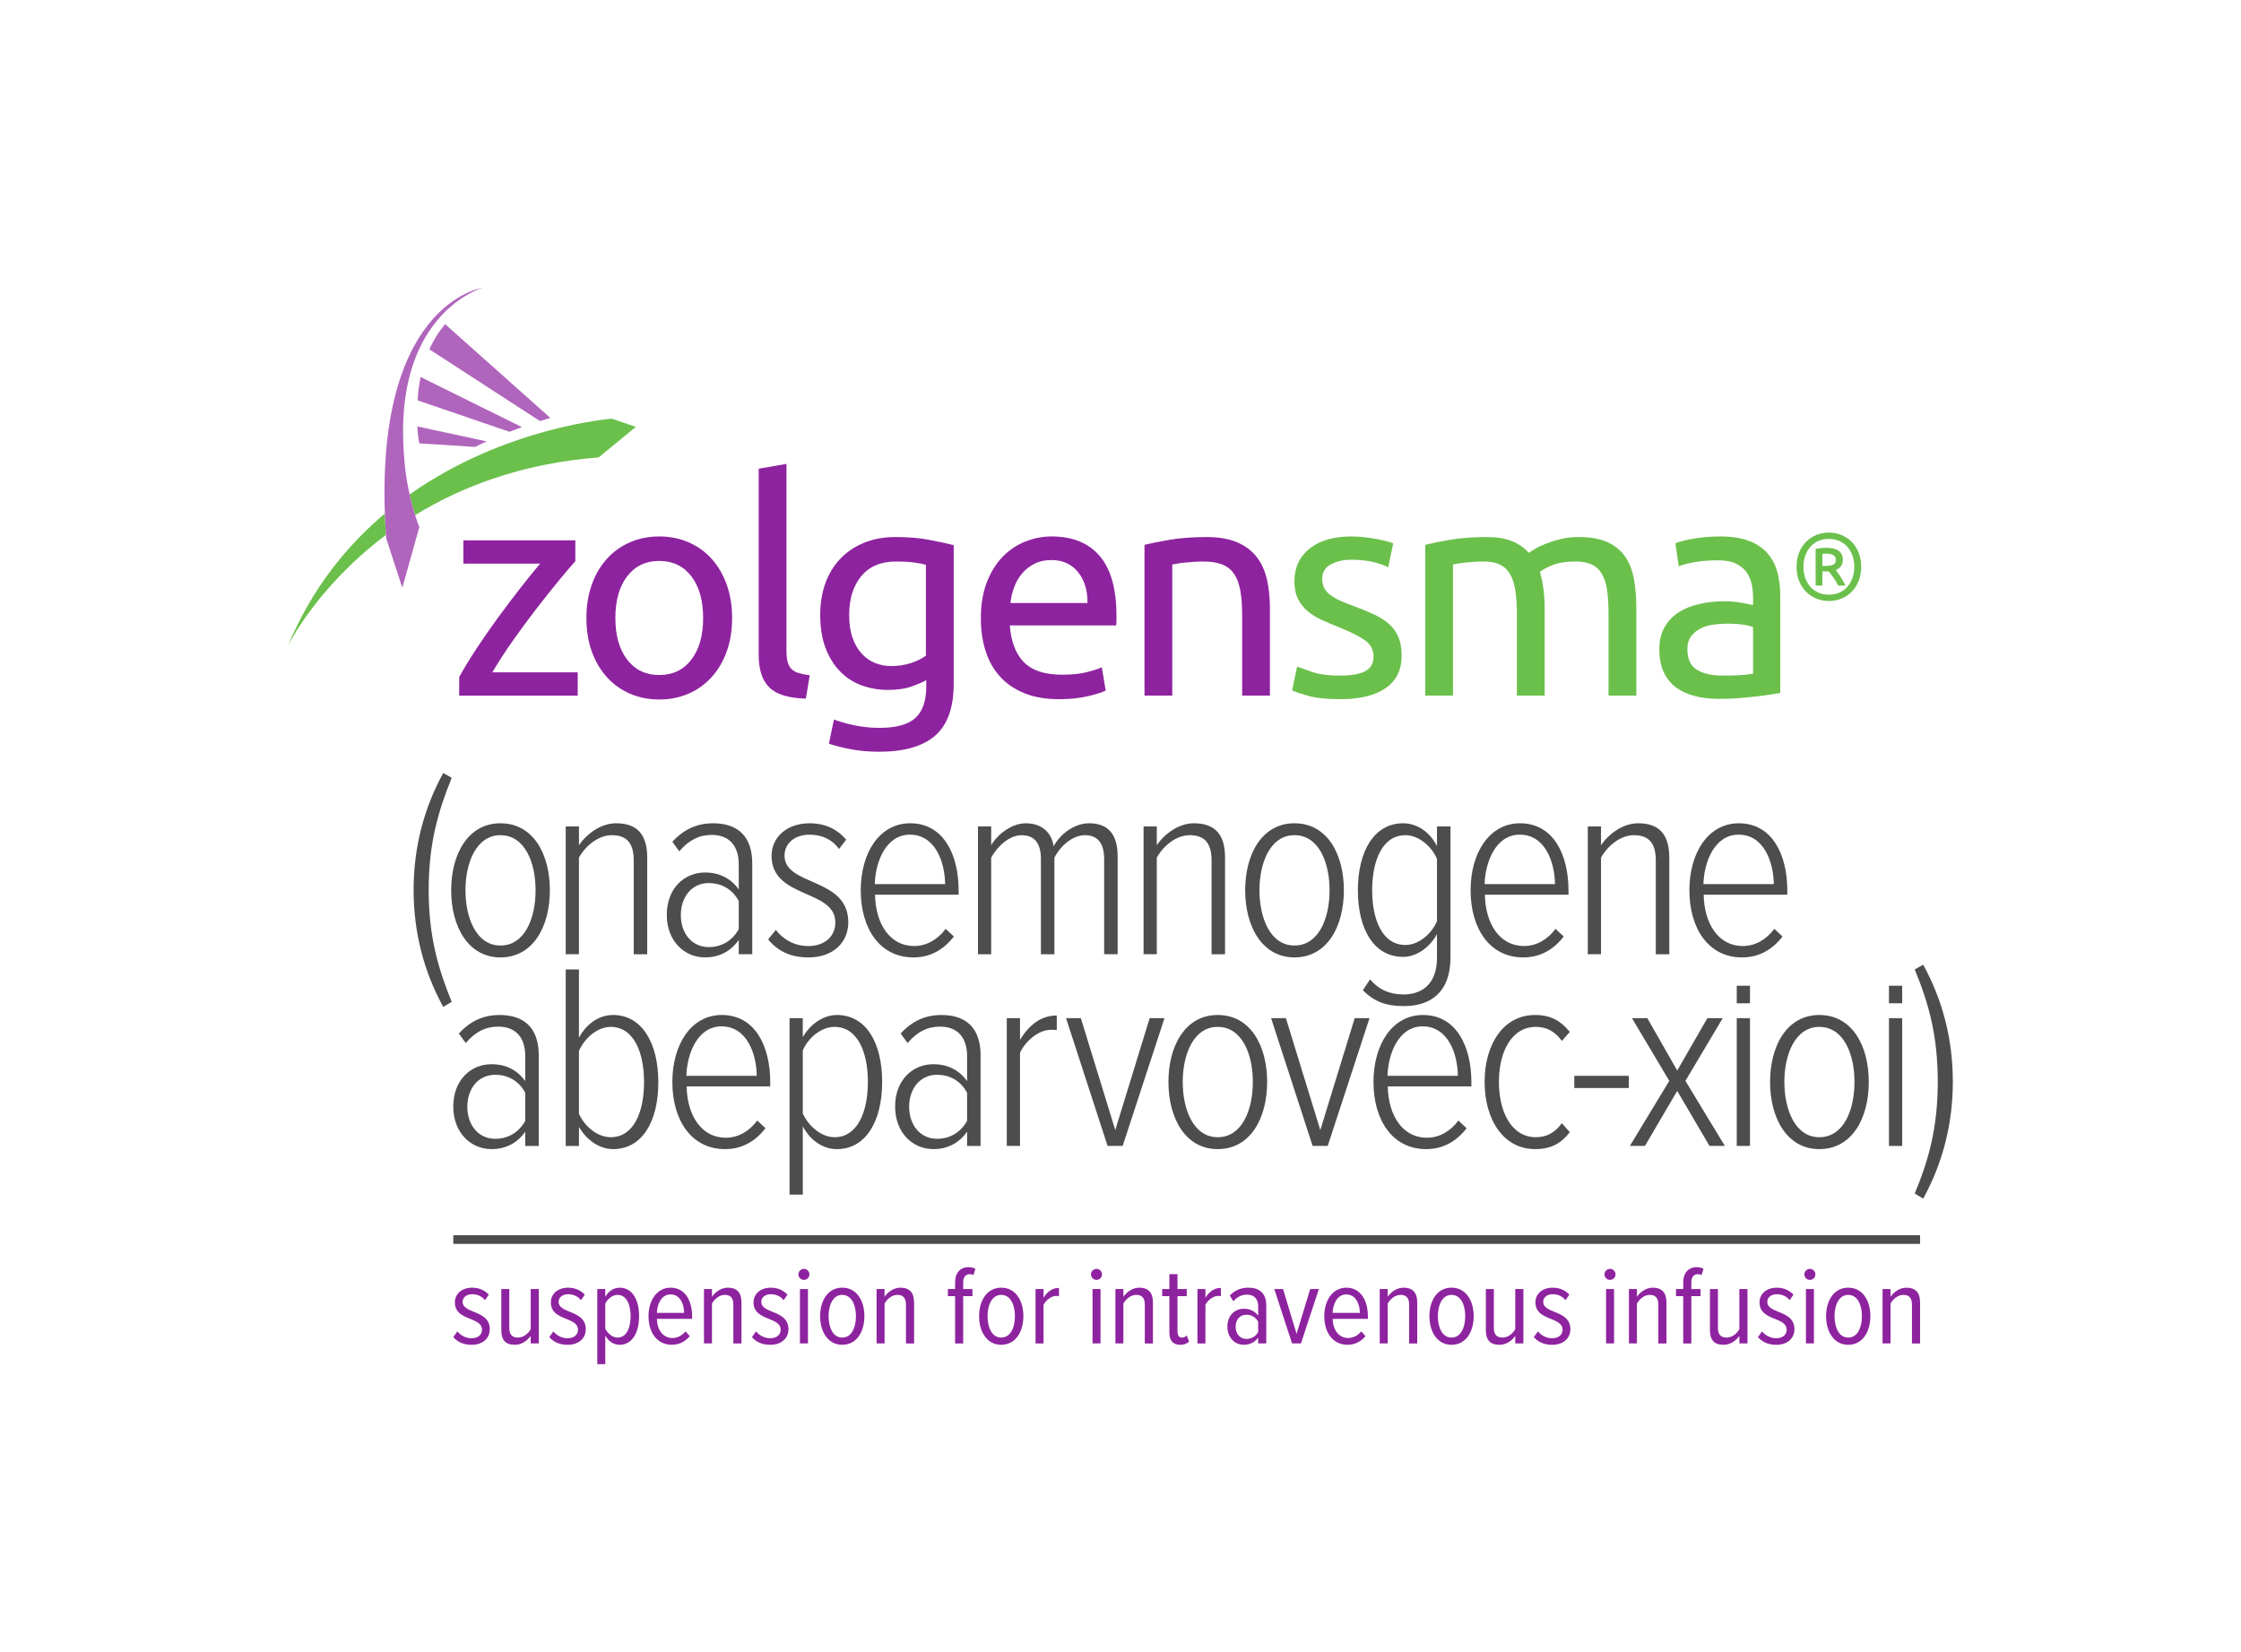 <?xml version="1.0" encoding="utf-8"?>
<!-- Generator: Adobe Illustrator 25.4.1, SVG Export Plug-In . SVG Version: 6.00 Build 0)  -->
<svg version="1.1" id="Outline" xmlns="http://www.w3.org/2000/svg" xmlns:xlink="http://www.w3.org/1999/xlink" x="0px" y="0px"
	 viewBox="0 0 2073.6 1528.56" style="enable-background:new 0 0 2073.6 1528.56;" xml:space="preserve">
<style type="text/css">
	.st0{fill:#4D4D4D;}
	.st1{fill:#8E239F;}
	.st2{fill:#6BC04B;}
	.st3{fill:#B065BC;}
</style>
<g>
	<path class="st0" d="M410.13,931.71c-17.87-32.56-27.42-68.79-27.42-108.21c0-39.42,9.55-75.65,27.42-108.21l7.83,4.41
		c-12.73,31.58-21.3,61.2-21.3,103.8s8.57,72.22,21.3,103.56L410.13,931.71z"/>
	<path class="st0" d="M417.47,823.75c0-33.54,15.67-61.94,45.54-61.94c30.36,0,45.78,28.4,45.78,61.94
		c0,33.54-15.42,62.18-45.78,62.18C433.14,885.93,417.47,857.29,417.47,823.75z M495.57,823.75c0-25.46-9.79-50.92-32.56-50.92
		c-22.28,0-32.32,25.46-32.32,50.92c0,25.71,10.04,51.17,32.32,51.17C485.77,874.92,495.57,849.46,495.57,823.75z"/>
	<path class="st0" d="M586.39,882.99v-86.91c0-17.14-7.59-23.26-20.32-23.26c-12.49,0-24.48,10.04-30.36,20.81v89.36h-12.24V764.75
		h12.24v17.38c7.1-10.53,20.32-20.32,34.27-20.32c19.34,0,28.89,10.04,28.89,31.83v89.36H586.39z"/>
	<path class="st0" d="M683.58,882.99v-13.22c-7.83,11.26-19.1,16.16-31.09,16.16c-19.34,0-35.5-15.18-35.5-39.41
		c0-24.48,16.16-39.17,35.5-39.17c12,0,23.26,4.65,31.09,15.67V800c0-17.63-9.06-27.42-24.97-27.42c-11.51,0-20.81,4.41-30.11,15.18
		l-6.37-8.81c10.77-11.75,23.01-17.14,37.7-17.14c22.52,0,36.23,11.75,36.23,37.21v83.97H683.58z M683.58,859.74v-25.95
		c-6.12-11.51-16.65-16.65-27.66-16.65c-16.4,0-25.95,13.46-25.95,29.62c0,16.16,9.55,29.62,25.95,29.62
		C666.94,876.39,677.46,871,683.58,859.74z"/>
	<path class="st0" d="M710.76,869.29l7.1-8.81c6.61,8.57,16.89,14.93,30.11,14.93c14.93,0,24.97-8.81,24.97-21.79
		c0-31.09-59-21.79-59-61.69c0-16.89,13.71-30.11,35.25-30.11c15.18,0,26.19,6.12,33.78,15.18l-6.61,8.57
		c-6.12-8.57-15.67-13.22-27.17-13.22c-14.44,0-23.26,8.57-23.26,19.34c0,28.64,59,19.83,59,61.69c0,18.85-14.2,32.56-36.72,32.56
		C732.3,885.93,720.3,880.79,710.76,869.29z"/>
	<path class="st0" d="M796.44,823.75c0-34.27,17.14-61.94,45.78-61.94c30.6,0,44.8,28.64,44.8,62.18v3.92h-77.36
		c0.49,26.93,13.71,47.49,36.23,47.49c11.02,0,21.54-5.63,29.13-15.91l7.59,7.1c-9.3,12-21.54,19.34-37.46,19.34
		C814.31,885.93,796.44,859.49,796.44,823.75z M841.98,772.34c-22.77,0-32.07,26.2-32.56,45.78h65.12
		C874.29,797.8,865.48,772.34,841.98,772.34z"/>
	<path class="st0" d="M1021.67,882.99v-88.13c0-14.2-5.63-22.03-17.87-22.03c-11.26,0-22.77,10.04-28.15,20.81v89.36h-12.49v-88.13
		c0-14.2-5.63-22.03-17.87-22.03c-11.26,0-22.52,10.28-28.15,20.81v89.36h-12.24V764.75h12.24v17.38
		c5.14-9.06,18.12-20.32,32.07-20.32c15.18,0,23.99,9.06,25.71,21.3c5.88-11.02,18.85-21.3,32.8-21.3c17.14,0,26.44,9.55,26.44,30.6
		v90.58H1021.67z"/>
	<path class="st0" d="M1121.06,882.99v-86.91c0-17.14-7.59-23.26-20.32-23.26c-12.49,0-24.48,10.04-30.36,20.81v89.36h-12.24V764.75
		h12.24v17.38c7.1-10.53,20.32-20.32,34.27-20.32c19.34,0,28.89,10.04,28.89,31.83v89.36H1121.06z"/>
	<path class="st0" d="M1152.16,823.75c0-33.54,15.67-61.94,45.54-61.94c30.36,0,45.78,28.4,45.78,61.94
		c0,33.54-15.42,62.18-45.78,62.18C1167.82,885.93,1152.16,857.29,1152.16,823.75z M1230.25,823.75c0-25.46-9.79-50.92-32.56-50.92
		c-22.28,0-32.32,25.46-32.32,50.92c0,25.71,10.04,51.17,32.32,51.17C1220.46,874.92,1230.25,849.46,1230.25,823.75z"/>
	<path class="st0" d="M1261.1,916.29l6.61-10.04c7.83,9.3,17.87,13.95,30.85,13.95c17.63,0,31.09-10.04,31.09-34.03v-21.79
		c-6.61,12-18.61,21.05-31.34,21.05c-26.68,0-41.86-24.97-41.86-61.69c0-36.23,15.18-61.94,41.86-61.94
		c12.24,0,24.24,7.34,31.34,21.05v-18.12h12.49v120.94c0,33.29-19.1,45.29-43.09,45.29C1283.62,930.98,1272.12,927.55,1261.1,916.29
		z M1329.65,852.39v-57.53c-4.65-11.26-16.65-22.03-29.13-22.03c-21.3,0-30.85,23.26-30.85,50.92c0,27.66,9.55,50.68,30.85,50.68
		C1313,874.43,1325,863.65,1329.65,852.39z"/>
	<path class="st0" d="M1360.74,823.75c0-34.27,17.14-61.94,45.78-61.94c30.6,0,44.8,28.64,44.8,62.18v3.92h-77.36
		c0.49,26.93,13.71,47.49,36.23,47.49c11.02,0,21.54-5.63,29.13-15.91l7.59,7.1c-9.3,12-21.54,19.34-37.46,19.34
		C1378.61,885.93,1360.74,859.49,1360.74,823.75z M1406.28,772.34c-22.77,0-32.07,26.2-32.56,45.78h65.12
		C1438.59,797.8,1429.78,772.34,1406.28,772.34z"/>
	<path class="st0" d="M1532.11,882.99v-86.91c0-17.14-7.59-23.26-20.32-23.26c-12.49,0-24.48,10.04-30.36,20.81v89.36h-12.24V764.75
		h12.24v17.38c7.1-10.53,20.32-20.32,34.27-20.32c19.34,0,28.89,10.04,28.89,31.83v89.36H1532.11z"/>
	<path class="st0" d="M1563.2,823.75c0-34.27,17.14-61.94,45.78-61.94c30.6,0,44.8,28.64,44.8,62.18v3.92h-77.36
		c0.49,26.93,13.71,47.49,36.23,47.49c11.02,0,21.54-5.63,29.13-15.91l7.59,7.1c-9.3,12-21.54,19.34-37.46,19.34
		C1581.07,885.93,1563.2,859.49,1563.2,823.75z M1608.74,772.34c-22.77,0-32.07,26.2-32.56,45.78h65.12
		C1641.05,797.8,1632.24,772.34,1608.74,772.34z"/>
	<path class="st0" d="M486.02,1060.38v-13.22c-7.83,11.26-19.1,16.16-31.09,16.16c-19.34,0-35.5-15.18-35.5-39.41
		c0-24.48,16.16-39.17,35.5-39.17c12,0,23.26,4.65,31.09,15.67v-23.01c0-17.63-9.06-27.42-24.97-27.42
		c-11.51,0-20.81,4.41-30.11,15.18l-6.37-8.81c10.77-11.75,23.01-17.14,37.7-17.14c22.52,0,36.23,11.75,36.23,37.21v83.97H486.02z
		 M486.02,1037.13v-25.95c-6.12-11.51-16.65-16.65-27.66-16.65c-16.4,0-25.95,13.46-25.95,29.62c0,16.16,9.55,29.62,25.95,29.62
		C469.37,1053.77,479.9,1048.39,486.02,1037.13z"/>
	<path class="st0" d="M523.47,1060.38V897.09h12.24v63.16c7.34-13.71,19.34-21.05,31.58-21.05c26.68,0,41.86,25.95,41.86,62.18
		c0,36.72-15.18,61.94-41.86,61.94c-12.73,0-24.73-8.57-31.58-20.56v17.63H523.47z M565.09,1052.3c21.3,0,30.85-23.26,30.85-50.92
		c0-27.66-9.55-51.17-30.85-51.17c-12.49,0-24.48,10.77-29.38,22.28v58.02C540.61,1042.02,552.6,1052.3,565.09,1052.3z"/>
	<path class="st0" d="M622.13,1001.14c0-34.27,17.14-61.94,45.78-61.94c30.6,0,44.8,28.64,44.8,62.18v3.92h-77.36
		c0.49,26.93,13.71,47.49,36.23,47.49c11.02,0,21.54-5.63,29.13-15.91l7.59,7.1c-9.3,12-21.54,19.34-37.46,19.34
		C640,1063.32,622.13,1036.88,622.13,1001.14z M667.67,949.73c-22.77,0-32.07,26.2-32.56,45.78h65.12
		C699.98,975.19,691.17,949.73,667.67,949.73z"/>
	<path class="st0" d="M742.82,1042.27v63.16h-12.24V942.14h12.24v17.63c6.85-12,18.85-20.56,31.58-20.56
		c26.68,0,41.86,25.22,41.86,61.94c0,36.48-15.18,62.18-41.86,62.18C762.16,1063.32,750.17,1055.98,742.82,1042.27z M803.05,1001.14
		c0-27.66-9.55-50.92-30.85-50.92c-12.49,0-24.48,10.28-29.38,21.79v58.27c4.9,11.26,16.89,22.03,29.38,22.03
		C793.5,1052.3,803.05,1028.8,803.05,1001.14z"/>
	<path class="st0" d="M894.85,1060.38v-13.22c-7.83,11.26-19.09,16.16-31.09,16.16c-19.34,0-35.5-15.18-35.5-39.41
		c0-24.48,16.16-39.17,35.5-39.17c12,0,23.26,4.65,31.09,15.67v-23.01c0-17.63-9.06-27.42-24.97-27.42
		c-11.51,0-20.81,4.41-30.11,15.18l-6.37-8.81c10.77-11.75,23.01-17.14,37.7-17.14c22.52,0,36.23,11.75,36.23,37.21v83.97H894.85z
		 M894.85,1037.13v-25.95c-6.12-11.51-16.65-16.65-27.66-16.65c-16.4,0-25.95,13.46-25.95,29.62c0,16.16,9.55,29.62,25.95,29.62
		C878.21,1053.77,888.73,1048.39,894.85,1037.13z"/>
	<path class="st0" d="M931.58,1060.38V942.14h12.24v20.07c8.08-13.22,18.85-22.52,34.03-22.52v13.46c-1.71-0.25-3.43-0.25-5.39-0.25
		c-11.51,0-23.75,10.53-28.64,21.3v86.17H931.58z"/>
	<path class="st0" d="M1024.85,1060.38l-38.44-118.24h13.71l31.83,103.56l31.83-103.56h13.71l-38.68,118.24H1024.85z"/>
	<path class="st0" d="M1081.16,1001.14c0-33.54,15.67-61.94,45.54-61.94c30.36,0,45.78,28.4,45.78,61.94
		c0,33.54-15.42,62.18-45.78,62.18C1096.83,1063.32,1081.16,1034.68,1081.16,1001.14z M1159.25,1001.14
		c0-25.46-9.79-50.92-32.56-50.92c-22.28,0-32.32,25.46-32.32,50.92c0,25.71,10.04,51.17,32.32,51.17
		C1149.46,1052.3,1159.25,1026.84,1159.25,1001.14z"/>
	<path class="st0" d="M1214.58,1060.38l-38.44-118.24h13.71l31.83,103.56l31.83-103.56h13.71l-38.68,118.24H1214.58z"/>
	<path class="st0" d="M1270.89,1001.14c0-34.27,17.14-61.94,45.78-61.94c30.6,0,44.8,28.64,44.8,62.18v3.92h-77.36
		c0.49,26.93,13.71,47.49,36.23,47.49c11.02,0,21.54-5.63,29.13-15.91l7.59,7.1c-9.3,12-21.54,19.34-37.46,19.34
		C1288.76,1063.32,1270.89,1036.88,1270.89,1001.14z M1316.42,949.73c-22.77,0-32.07,26.2-32.56,45.78h65.12
		C1348.74,975.19,1339.93,949.73,1316.42,949.73z"/>
	<path class="st0" d="M1373.71,1001.14c0-34.52,17.14-61.94,46.76-61.94c15.42,0,24.48,6.37,32.07,15.67l-7.34,8.32
		c-6.85-9.3-14.69-12.98-23.99-12.98c-23.01,0-34.27,23.75-34.27,50.92c0,27.17,11.26,51.17,34.27,51.17
		c9.3,0,17.14-3.67,23.99-12.98l7.34,8.32c-7.59,9.79-16.65,15.67-32.07,15.67C1390.85,1063.32,1373.71,1035.66,1373.71,1001.14z"/>
	<path class="st0" d="M1456.7,1006.77v-11.26h50.43v11.26H1456.7z"/>
	<path class="st0" d="M1771.71,1104.45c12.97-31.34,21.3-60.96,21.3-103.56s-8.32-72.22-21.3-103.8l7.83-4.41
		c17.87,32.56,27.42,68.79,27.42,108.21c0,39.41-9.55,75.65-27.42,108.21L1771.71,1104.45z"/>
</g>
<g>
	<path class="st1" d="M532.36,519.34c-3.87,4.24-8.98,10.22-15.34,17.96c-6.36,7.74-13.17,16.3-20.45,25.7
		c-7.28,9.4-14.55,19.25-21.83,29.57c-7.28,10.32-13.68,20.17-19.2,29.57h79.03v21.55h-109.7v-17.13c4.42-8.1,9.85-17.04,16.3-26.8
		c6.45-9.76,13.22-19.48,20.31-29.15c7.09-9.67,14-18.79,20.72-27.35c6.72-8.57,12.57-15.79,17.55-21.69h-71.01V500h103.62V519.34z"
		/>
	<path class="st1" d="M677.42,571.84c0,11.42-1.66,21.74-4.97,30.95c-3.32,9.21-7.97,17.13-13.95,23.76
		c-5.99,6.63-13.12,11.74-21.41,15.34s-17.32,5.39-27.08,5.39c-9.77,0-18.79-1.8-27.08-5.39s-15.43-8.7-21.41-15.34
		c-5.99-6.63-10.64-14.55-13.95-23.76c-3.32-9.21-4.97-19.52-4.97-30.95c0-11.23,1.66-21.51,4.97-30.81
		c3.32-9.3,7.97-17.27,13.95-23.9c5.98-6.63,13.12-11.74,21.41-15.34s17.31-5.39,27.08-5.39c9.76,0,18.79,1.8,27.08,5.39
		s15.43,8.7,21.41,15.34c5.98,6.63,10.64,14.6,13.95,23.9C675.77,550.33,677.42,560.6,677.42,571.84z M650.62,571.84
		c0-16.21-3.64-29.06-10.91-38.55c-7.28-9.49-17.18-14.23-29.7-14.23c-12.53,0-22.43,4.75-29.7,14.23
		c-7.28,9.49-10.91,22.34-10.91,38.55c0,16.21,3.64,29.06,10.91,38.55c7.27,9.49,17.17,14.23,29.7,14.23
		c12.52,0,22.42-4.74,29.7-14.23C646.98,600.9,650.62,588.05,650.62,571.84z"/>
	<path class="st1" d="M745.67,646.44c-15.85-0.37-27.08-3.77-33.71-10.22c-6.63-6.45-9.95-16.48-9.95-30.12V433.68l25.7-4.42v172.7
		c0,4.24,0.37,7.74,1.1,10.5c0.73,2.76,1.93,4.97,3.59,6.63c1.66,1.66,3.87,2.9,6.63,3.73c2.76,0.83,6.17,1.52,10.22,2.07
		L745.67,646.44z"/>
	<path class="st1" d="M857.03,629.31c-2.21,1.48-6.49,3.36-12.85,5.66c-6.35,2.31-13.77,3.45-22.24,3.45
		c-8.66,0-16.81-1.38-24.45-4.14c-7.65-2.76-14.33-7.05-20.03-12.85c-5.71-5.8-10.22-13.03-13.54-21.69
		c-3.32-8.66-4.97-18.97-4.97-30.95c0-10.5,1.56-20.12,4.7-28.88c3.13-8.75,7.69-16.3,13.68-22.66
		c5.98-6.36,13.31-11.33,21.97-14.92c8.66-3.59,18.42-5.39,29.29-5.39c11.97,0,22.42,0.88,31.36,2.62
		c8.93,1.75,16.44,3.36,22.52,4.84v128.21c0,22.11-5.71,38.13-17.13,48.08c-11.42,9.95-28.74,14.92-51.95,14.92
		c-9.03,0-17.55-0.74-25.56-2.21c-8.01-1.48-14.97-3.22-20.86-5.25l4.7-22.38c5.15,2.02,11.47,3.82,18.93,5.39
		c7.46,1.56,15.24,2.35,23.35,2.35c15.29,0,26.29-3.04,33.02-9.12c6.72-6.08,10.08-15.75,10.08-29.01V629.31z M856.75,522.65
		c-2.58-0.73-6.04-1.42-10.36-2.07c-4.33-0.64-10.18-0.97-17.55-0.97c-13.82,0-24.45,4.52-31.91,13.54
		c-7.46,9.03-11.19,21-11.19,35.92c0,8.29,1.06,15.38,3.18,21.28c2.12,5.9,4.97,10.78,8.57,14.65c3.59,3.87,7.74,6.73,12.43,8.57
		c4.7,1.84,9.53,2.76,14.51,2.76c6.81,0,13.08-0.97,18.79-2.9c5.71-1.93,10.22-4.19,13.54-6.77V522.65z"/>
	<path class="st1" d="M907.59,572.11c0-12.71,1.84-23.81,5.53-33.3c3.68-9.49,8.57-17.36,14.65-23.62
		c6.08-6.26,13.08-10.96,21-14.09c7.92-3.13,16.03-4.7,24.32-4.7c19.34,0,34.17,6.04,44.49,18.1
		c10.31,12.07,15.47,30.44,15.47,55.12c0,1.1,0,2.53,0,4.28c0,1.75-0.09,3.36-0.28,4.84h-98.37c1.11,14.92,5.43,26.25,12.99,33.99
		c7.55,7.74,19.34,11.61,35.37,11.61c9.02,0,16.62-0.78,22.8-2.35c6.17-1.56,10.82-3.08,13.95-4.56l3.59,21.55
		c-3.13,1.66-8.61,3.41-16.44,5.25c-7.83,1.84-16.72,2.76-26.67,2.76c-12.53,0-23.35-1.89-32.47-5.66
		c-9.12-3.77-16.63-8.98-22.52-15.61c-5.9-6.63-10.27-14.51-13.12-23.62C909.01,592.98,907.59,582.99,907.59,572.11z
		 M1006.23,558.02c0.18-11.6-2.72-21.14-8.7-28.6c-5.99-7.46-14.23-11.19-24.73-11.19c-5.9,0-11.1,1.15-15.61,3.45
		c-4.52,2.31-8.34,5.3-11.47,8.98c-3.13,3.69-5.57,7.92-7.32,12.71c-1.75,4.79-2.9,9.67-3.45,14.64H1006.23z"/>
	<path class="st1" d="M1059.01,504.14c5.89-1.47,13.72-3.04,23.49-4.7c9.76-1.66,21-2.49,33.71-2.49c11.42,0,20.9,1.61,28.46,4.84
		c7.55,3.23,13.58,7.74,18.1,13.54c4.51,5.8,7.69,12.76,9.53,20.86c1.84,8.11,2.76,17.04,2.76,26.8v80.68h-25.7v-75.16
		c0-8.84-0.6-16.39-1.8-22.66c-1.2-6.26-3.18-11.33-5.94-15.2c-2.76-3.87-6.45-6.67-11.05-8.43c-4.61-1.75-10.32-2.62-17.13-2.62
		c-2.76,0-5.62,0.1-8.57,0.28c-2.95,0.19-5.76,0.41-8.43,0.69c-2.67,0.28-5.07,0.6-7.18,0.97c-2.12,0.37-3.64,0.65-4.56,0.83v121.3
		h-25.7V504.14z"/>
	<path class="st2" d="M1239.99,625.17c10.5,0,18.28-1.38,23.35-4.15c5.06-2.76,7.6-7.18,7.6-13.26c0-6.26-2.49-11.23-7.46-14.92
		c-4.97-3.68-13.17-7.83-24.59-12.43c-5.53-2.21-10.82-4.46-15.89-6.77c-5.07-2.3-9.44-5.02-13.12-8.15
		c-3.69-3.13-6.63-6.91-8.84-11.33c-2.21-4.42-3.32-9.85-3.32-16.3c0-12.71,4.7-22.8,14.09-30.26c9.39-7.46,22.2-11.19,38.41-11.19
		c4.05,0,8.1,0.23,12.16,0.69c4.05,0.46,7.83,1.01,11.33,1.66c3.5,0.65,6.58,1.34,9.26,2.07c2.67,0.74,4.74,1.38,6.22,1.93
		l-4.7,22.1c-2.76-1.47-7.09-2.99-12.99-4.56c-5.9-1.56-12.99-2.35-21.28-2.35c-7.18,0-13.45,1.43-18.79,4.28
		c-5.34,2.86-8.01,7.32-8.01,13.4c0,3.13,0.6,5.9,1.8,8.29c1.2,2.4,3.04,4.56,5.53,6.49c2.49,1.93,5.57,3.73,9.26,5.39
		c3.68,1.66,8.1,3.41,13.26,5.25c6.81,2.58,12.89,5.11,18.24,7.6c5.34,2.49,9.9,5.39,13.68,8.7c3.77,3.32,6.67,7.32,8.7,12.02
		c2.02,4.7,3.04,10.46,3.04,17.27c0,13.26-4.93,23.31-14.78,30.12c-9.86,6.82-23.9,10.22-42.14,10.22
		c-12.71,0-22.66-1.06-29.84-3.18c-7.18-2.12-12.07-3.73-14.64-4.83l4.7-22.11c2.94,1.11,7.64,2.76,14.09,4.97
		C1220.74,624.06,1229.3,625.17,1239.99,625.17z"/>
	<path class="st2" d="M1318.74,504.14c5.89-1.47,13.68-3.04,23.35-4.7s20.86-2.49,33.57-2.49c9.21,0,16.95,1.24,23.21,3.73
		c6.26,2.49,11.51,6.13,15.75,10.91c1.29-0.92,3.32-2.21,6.08-3.87c2.76-1.66,6.17-3.27,10.22-4.84c4.05-1.56,8.57-2.94,13.54-4.15
		c4.97-1.2,10.31-1.8,16.03-1.8c11.05,0,20.08,1.61,27.08,4.84c7,3.23,12.48,7.78,16.44,13.68c3.96,5.9,6.63,12.9,8.01,21
		c1.38,8.11,2.07,16.95,2.07,26.53v80.68h-25.7v-75.16c0-8.47-0.42-15.75-1.24-21.83c-0.83-6.08-2.4-11.14-4.7-15.2
		c-2.3-4.05-5.44-7.05-9.39-8.98c-3.96-1.93-9.08-2.9-15.33-2.9c-8.66,0-15.8,1.15-21.42,3.45c-5.62,2.31-9.44,4.38-11.47,6.22
		c1.47,4.79,2.58,10.04,3.32,15.75c0.73,5.71,1.11,11.7,1.11,17.96v80.68h-25.7v-75.16c0-8.47-0.46-15.75-1.38-21.83
		c-0.92-6.08-2.54-11.14-4.84-15.2c-2.31-4.05-5.44-7.05-9.39-8.98c-3.96-1.93-8.98-2.9-15.06-2.9c-2.58,0-5.34,0.1-8.29,0.28
		c-2.95,0.19-5.76,0.41-8.43,0.69c-2.67,0.28-5.11,0.6-7.32,0.97c-2.21,0.37-3.69,0.65-4.42,0.83v121.3h-25.7V504.14z"/>
	<path class="st2" d="M1592.01,496.4c10.31,0,19.02,1.34,26.11,4.01c7.09,2.67,12.8,6.45,17.13,11.33
		c4.33,4.88,7.41,10.69,9.26,17.41c1.84,6.73,2.76,14.14,2.76,22.24v89.8c-2.21,0.37-5.3,0.88-9.26,1.52
		c-3.96,0.65-8.43,1.24-13.4,1.8s-10.36,1.06-16.16,1.52c-5.8,0.46-11.56,0.69-17.27,0.69c-8.11,0-15.57-0.83-22.38-2.49
		c-6.82-1.66-12.71-4.28-17.68-7.88s-8.84-8.33-11.61-14.23c-2.76-5.89-4.14-12.99-4.14-21.28c0-7.92,1.61-14.74,4.83-20.45
		c3.22-5.71,7.6-10.31,13.12-13.82c5.53-3.5,11.97-6.08,19.34-7.74c7.37-1.66,15.1-2.49,23.21-2.49c2.58,0,5.25,0.14,8.01,0.41
		c2.76,0.28,5.39,0.65,7.88,1.1c2.49,0.46,4.65,0.88,6.49,1.24c1.84,0.37,3.13,0.65,3.87,0.83v-7.18c0-4.24-0.46-8.43-1.38-12.57
		c-0.92-4.14-2.58-7.83-4.97-11.05c-2.4-3.22-5.66-5.8-9.81-7.74c-4.15-1.93-9.53-2.9-16.17-2.9c-8.47,0-15.89,0.6-22.24,1.8
		c-6.36,1.2-11.1,2.44-14.23,3.73l-3.04-21.28c3.32-1.47,8.84-2.9,16.58-4.28C1574.61,497.1,1582.99,496.4,1592.01,496.4z
		 M1594.22,625.17c6.08,0,11.47-0.14,16.17-0.42s8.61-0.78,11.74-1.52V580.4c-1.84-0.92-4.84-1.7-8.98-2.35
		c-4.14-0.64-9.17-0.97-15.06-0.97c-3.87,0-7.97,0.28-12.3,0.83c-4.33,0.55-8.29,1.71-11.88,3.45c-3.59,1.75-6.59,4.15-8.98,7.18
		c-2.4,3.04-3.59,7.05-3.59,12.02c0,9.21,2.94,15.61,8.84,19.2C1576.08,623.37,1584.09,625.17,1594.22,625.17z"/>
</g>
<g>
	<path class="st2" d="M356.12,475.21c-35.37,29.77-67.71,69.51-89.74,122.54c0,0,26.33-54.46,90.76-102.77
		C356.68,488.2,356.34,481.61,356.12,475.21z"/>
	<path class="st2" d="M566.18,387.45c0,0-98.09,7.16-187.19,70.12c1.71,7.65,3.55,14.13,5.13,19.08
		c42.79-26.25,98.66-47.87,169.83-53.38l34.39-28.26L566.18,387.45z"/>
</g>
<g>
	<path class="st3" d="M386.47,370.49l84.92,29.06c3.95-1.54,7.81-2.98,11.56-4.33l-93.78-46.37
		C387.85,355.53,386.82,362.69,386.47,370.49z"/>
	<path class="st3" d="M387.96,410.26l51.45,3.29c3.67-1.79,7.31-3.5,10.89-5.12l-64.04-13.83
		C386.37,398.45,386.85,404.46,387.96,410.26z"/>
	<path class="st3" d="M397.28,323.25l102.35,66.37c3.34-1.05,6.55-2.01,9.61-2.89l-97.4-86.82
		C406.54,306.27,401.48,313.97,397.28,323.25z"/>
</g>
<path class="st0" d="M1581.8,1060.38l-29.87-50.92l-29.87,50.92h-13.95l36.48-60.22l-34.52-58.02h14.2l27.66,48.47l27.91-48.47h14.2
	l-34.52,58.02l36.48,60.22H1581.8z"/>
<path class="st0" d="M1607.02,1060.38V942.14h12.24v118.24H1607.02z M1607.02,928.38v-16.24h12.24v16.24H1607.02z"/>
<path class="st0" d="M1747.85,1060.38V942.14h12.24v118.24H1747.85z M1747.85,928.38v-16.24h12.24v16.24H1747.85z"/>
<path class="st0" d="M1637.86,1001.14c0-33.54,15.67-61.94,45.54-61.94c30.36,0,45.78,28.4,45.78,61.94
	c0,33.54-15.42,62.18-45.78,62.18C1653.53,1063.32,1637.86,1034.68,1637.86,1001.14z M1715.95,1001.14
	c0-25.46-9.79-50.92-32.56-50.92c-22.28,0-32.32,25.46-32.32,50.92c0,25.71,10.04,51.17,32.32,51.17
	C1706.16,1052.3,1715.95,1026.84,1715.95,1001.14z"/>
<g>
	<path class="st1" d="M423.18,1231.98c2.92,3.54,7.71,6.36,13.14,6.36c5.84,0,9.69-3.13,9.69-7.92c0-5.42-5-7.61-10.53-9.9
		c-6.88-2.71-14.59-5.73-14.59-15.43c0-7.51,6.05-13.55,16.05-13.55c6.67,0,11.78,2.61,15.32,6.46l-3.54,5.11
		c-2.5-3.34-6.78-5.53-11.68-5.53c-5.53,0-8.97,3.02-8.97,7.09c0,4.8,4.69,6.88,10.01,9.07c6.98,2.81,15.12,5.94,15.12,16.26
		c0,8.34-6.46,14.39-16.78,14.39c-7.09,0-12.82-2.29-16.99-7.09L423.18,1231.98z"/>
	<path class="st1" d="M491.05,1236.15c-3.02,4.38-8.34,8.23-14.59,8.23c-8.55,0-12.61-4.27-12.61-13.45v-38.15h7.4v35.97
		c0,6.67,3.13,8.96,8.03,8.96c5,0,9.59-3.65,11.78-7.82v-37.11h7.51v50.35h-7.51V1236.15z"/>
	<path class="st1" d="M512,1231.98c2.92,3.54,7.71,6.36,13.13,6.36c5.84,0,9.7-3.13,9.7-7.92c0-5.42-5-7.61-10.53-9.9
		c-6.88-2.71-14.59-5.73-14.59-15.43c0-7.51,6.05-13.55,16.05-13.55c6.67,0,11.78,2.61,15.32,6.46l-3.54,5.11
		c-2.5-3.34-6.78-5.53-11.68-5.53c-5.52,0-8.97,3.02-8.97,7.09c0,4.8,4.69,6.88,10.01,9.07c6.98,2.81,15.12,5.94,15.12,16.26
		c0,8.34-6.46,14.39-16.78,14.39c-7.09,0-12.82-2.29-16.99-7.09L512,1231.98z"/>
	<path class="st1" d="M552.66,1262.31v-69.53h7.4v7.19c2.92-5.11,7.92-8.44,13.24-8.44c11.36,0,18.04,10.53,18.04,26.37
		c0,15.74-6.67,26.48-18.04,26.48c-5.11,0-10.11-2.92-13.24-8.55v26.48H552.66z M571.42,1198.2c-4.69,0-9.38,3.75-11.36,8.13v23.04
		c1.98,4.38,6.67,8.34,11.36,8.34c8.24,0,12.09-8.86,12.09-19.81C583.52,1207.06,579.66,1198.2,571.42,1198.2z"/>
	<path class="st1" d="M620.52,1191.53c13.24,0,19.91,11.88,19.91,26.58v2.29h-32.63c0.31,10.11,5.53,17.72,14.49,17.72
		c4.38,0,8.86-2.19,11.99-6.15l3.96,4.38c-4.07,5-9.8,8.03-16.58,8.03c-13.45,0-21.58-11.05-21.58-26.48
		C600.09,1203.31,607.81,1191.53,620.52,1191.53z M607.81,1214.88h25.23c-0.1-7.71-3.44-17.1-12.61-17.1
		C611.56,1197.78,608.02,1207.48,607.81,1214.88z"/>
	<path class="st1" d="M678.59,1207.27c0-6.67-3.02-9.07-8.03-9.07c-4.9,0-9.49,3.86-11.78,8.03v36.9h-7.4v-50.35h7.4v7.19
		c2.92-4.38,8.55-8.44,14.59-8.44c8.55,0,12.72,4.59,12.72,13.66v37.95h-7.51V1207.27z"/>
	<path class="st1" d="M699.54,1231.98c2.92,3.54,7.71,6.36,13.13,6.36c5.84,0,9.7-3.13,9.7-7.92c0-5.42-5-7.61-10.53-9.9
		c-6.88-2.71-14.59-5.73-14.59-15.43c0-7.51,6.05-13.55,16.05-13.55c6.67,0,11.78,2.61,15.32,6.46l-3.54,5.11
		c-2.5-3.34-6.78-5.53-11.68-5.53c-5.52,0-8.97,3.02-8.97,7.09c0,4.8,4.69,6.88,10.01,9.07c6.98,2.81,15.12,5.94,15.12,16.26
		c0,8.34-6.46,14.39-16.78,14.39c-7.09,0-12.82-2.29-16.99-7.09L699.54,1231.98z"/>
	<path class="st1" d="M738.74,1179.23c0-2.81,2.4-5.11,5.11-5.11c2.81,0,5.11,2.29,5.11,5.11c0,2.81-2.29,5.11-5.11,5.11
		C741.14,1184.34,738.74,1182.04,738.74,1179.23z M740.2,1192.78h7.4v50.35h-7.4V1192.78z"/>
	<path class="st1" d="M758.86,1217.9c0-14.18,7.09-26.37,20.43-26.37c13.55,0,20.54,12.2,20.54,26.37s-6.98,26.48-20.54,26.48
		C765.95,1244.38,758.86,1232.08,758.86,1217.9z M792.01,1217.9c0-10.11-3.86-19.7-12.72-19.7c-8.65,0-12.61,9.59-12.61,19.7
		c0,10.22,3.96,19.81,12.61,19.81C788.16,1237.71,792.01,1228.12,792.01,1217.9z"/>
	<path class="st1" d="M838.3,1207.27c0-6.67-3.02-9.07-8.03-9.07c-4.9,0-9.49,3.86-11.78,8.03v36.9h-7.4v-50.35h7.4v7.19
		c2.92-4.38,8.55-8.44,14.59-8.44c8.55,0,12.72,4.59,12.72,13.66v37.95h-7.51V1207.27z"/>
	<path class="st1" d="M883.75,1199.35h-6.67v-6.57h6.67v-6.15c0-8.86,5-14.07,12.3-14.07c2.4,0,4.69,0.52,6.46,1.46l-1.77,5.84
		c-1.04-0.52-2.09-0.83-3.34-0.83c-3.96,0-6.15,2.71-6.15,7.61v6.15h8.55v6.57h-8.55v43.78h-7.51V1199.35z"/>
	<path class="st1" d="M905.96,1217.9c0-14.18,7.09-26.37,20.43-26.37c13.55,0,20.54,12.2,20.54,26.37s-6.98,26.48-20.54,26.48
		C913.04,1244.38,905.96,1232.08,905.96,1217.9z M939.11,1217.9c0-10.11-3.86-19.7-12.72-19.7c-8.65,0-12.61,9.59-12.61,19.7
		c0,10.22,3.96,19.81,12.61,19.81C935.25,1237.71,939.11,1228.12,939.11,1217.9z"/>
	<path class="st1" d="M958.18,1192.78h7.4v8.03c3.23-5.32,8.13-9.07,14.28-9.07v7.71c-0.83-0.21-1.67-0.31-2.5-0.31
		c-4.59,0-9.69,4.07-11.78,8.24v35.76h-7.4V1192.78z"/>
	<path class="st1" d="M1009.47,1179.23c0-2.81,2.4-5.11,5.11-5.11c2.81,0,5.11,2.29,5.11,5.11c0,2.81-2.29,5.11-5.11,5.11
		C1011.87,1184.34,1009.47,1182.04,1009.47,1179.23z M1010.93,1192.78h7.4v50.35h-7.4V1192.78z"/>
	<path class="st1" d="M1059.3,1207.27c0-6.67-3.02-9.07-8.03-9.07c-4.9,0-9.49,3.86-11.78,8.03v36.9h-7.4v-50.35h7.4v7.19
		c2.92-4.38,8.55-8.44,14.6-8.44c8.55,0,12.72,4.59,12.72,13.66v37.95h-7.51V1207.27z"/>
	<path class="st1" d="M1082.03,1233.02v-33.67h-6.67v-6.57h6.67v-13.76h7.51v13.76h8.55v6.57h-8.55v32.32
		c0,3.86,1.15,6.05,4.07,6.05c1.88,0,3.44-0.83,4.38-1.98l2.29,5.63c-1.77,1.77-4.27,3.02-8.13,3.02
		C1085.26,1244.38,1082.03,1240.52,1082.03,1233.02z"/>
	<path class="st1" d="M1107.99,1192.78h7.4v8.03c3.23-5.32,8.13-9.07,14.28-9.07v7.71c-0.83-0.21-1.67-0.31-2.5-0.31
		c-4.59,0-9.7,4.07-11.78,8.24v35.76h-7.4V1192.78z"/>
	<path class="st1" d="M1164.18,1237.71c-3.23,4.59-8.13,6.67-13.24,6.67c-8.13,0-15.22-6.25-15.22-16.78
		c0-10.53,6.99-16.58,15.22-16.58c5.11,0,10.11,1.98,13.24,6.46v-8.76c0-6.88-3.75-10.74-10.32-10.74c-4.69,0-8.76,1.77-12.62,6.15
		l-3.34-5.32c4.8-5,10.74-7.3,17.1-7.3c10.01,0,16.68,4.9,16.68,16.37v35.24h-7.51V1237.71z M1164.18,1223.01
		c-2.29-4.27-6.46-6.46-10.84-6.46c-6.26,0-10.01,4.9-10.01,11.15c0,6.26,3.75,11.26,10.01,11.26c4.38,0,8.55-2.19,10.84-6.36
		V1223.01z"/>
	<path class="st1" d="M1179.08,1192.78h8.13l12.51,41.49l12.61-41.49h8.03l-16.58,50.35h-8.24L1179.08,1192.78z"/>
	<path class="st1" d="M1245.8,1191.53c13.24,0,19.91,11.88,19.91,26.58v2.29h-32.63c0.31,10.11,5.53,17.72,14.49,17.72
		c4.38,0,8.86-2.19,11.99-6.15l3.96,4.38c-4.07,5-9.8,8.03-16.58,8.03c-13.45,0-21.58-11.05-21.58-26.48
		C1225.37,1203.31,1233.08,1191.53,1245.8,1191.53z M1233.08,1214.88h25.23c-0.1-7.71-3.44-17.1-12.61-17.1
		C1236.84,1197.78,1233.29,1207.48,1233.08,1214.88z"/>
	<path class="st1" d="M1303.87,1207.27c0-6.67-3.02-9.07-8.03-9.07c-4.9,0-9.49,3.86-11.78,8.03v36.9h-7.4v-50.35h7.4v7.19
		c2.92-4.38,8.55-8.44,14.59-8.44c8.55,0,12.72,4.59,12.72,13.66v37.95h-7.51V1207.27z"/>
	<path class="st1" d="M1322.63,1217.9c0-14.18,7.09-26.37,20.43-26.37c13.55,0,20.54,12.2,20.54,26.37s-6.98,26.48-20.54,26.48
		C1329.72,1244.38,1322.63,1232.08,1322.63,1217.9z M1355.78,1217.9c0-10.11-3.86-19.7-12.72-19.7c-8.65,0-12.61,9.59-12.61,19.7
		c0,10.22,3.96,19.81,12.61,19.81C1351.93,1237.71,1355.78,1228.12,1355.78,1217.9z"/>
	<path class="st1" d="M1402.07,1236.15c-3.02,4.38-8.34,8.23-14.59,8.23c-8.55,0-12.62-4.27-12.62-13.45v-38.15h7.4v35.97
		c0,6.67,3.13,8.96,8.03,8.96c5,0,9.59-3.65,11.78-7.82v-37.11h7.51v50.35h-7.51V1236.15z"/>
	<path class="st1" d="M1423.02,1231.98c2.92,3.54,7.71,6.36,13.13,6.36c5.84,0,9.7-3.13,9.7-7.92c0-5.42-5-7.61-10.53-9.9
		c-6.88-2.71-14.59-5.73-14.59-15.43c0-7.51,6.04-13.55,16.05-13.55c6.67,0,11.78,2.61,15.33,6.46l-3.54,5.11
		c-2.5-3.34-6.78-5.53-11.68-5.53c-5.53,0-8.97,3.02-8.97,7.09c0,4.8,4.69,6.88,10.01,9.07c6.99,2.81,15.12,5.94,15.12,16.26
		c0,8.34-6.46,14.39-16.78,14.39c-7.09,0-12.82-2.29-16.99-7.09L1423.02,1231.98z"/>
	<path class="st1" d="M1484.63,1179.23c0-2.81,2.4-5.11,5.11-5.11c2.81,0,5.11,2.29,5.11,5.11c0,2.81-2.29,5.11-5.11,5.11
		C1487.03,1184.34,1484.63,1182.04,1484.63,1179.23z M1486.09,1192.78h7.4v50.35h-7.4V1192.78z"/>
	<path class="st1" d="M1534.46,1207.27c0-6.67-3.02-9.07-8.03-9.07c-4.9,0-9.49,3.86-11.78,8.03v36.9h-7.4v-50.35h7.4v7.19
		c2.92-4.38,8.55-8.44,14.6-8.44c8.55,0,12.72,4.59,12.72,13.66v37.95h-7.51V1207.27z"/>
	<path class="st1" d="M1557.5,1199.35h-6.67v-6.57h6.67v-6.15c0-8.86,5-14.07,12.3-14.07c2.4,0,4.69,0.52,6.46,1.46l-1.77,5.84
		c-1.04-0.52-2.08-0.83-3.34-0.83c-3.96,0-6.15,2.71-6.15,7.61v6.15h8.55v6.57h-8.55v43.78h-7.51V1199.35z"/>
	<path class="st1" d="M1609.42,1236.15c-3.02,4.38-8.34,8.23-14.59,8.23c-8.55,0-12.61-4.27-12.61-13.45v-38.15h7.4v35.97
		c0,6.67,3.13,8.96,8.03,8.96c5,0,9.59-3.65,11.78-7.82v-37.11h7.51v50.35h-7.51V1236.15z"/>
	<path class="st1" d="M1630.37,1231.98c2.92,3.54,7.71,6.36,13.13,6.36c5.84,0,9.7-3.13,9.7-7.92c0-5.42-5-7.61-10.53-9.9
		c-6.88-2.71-14.59-5.73-14.59-15.43c0-7.51,6.04-13.55,16.05-13.55c6.67,0,11.78,2.61,15.33,6.46l-3.54,5.11
		c-2.5-3.34-6.78-5.53-11.68-5.53c-5.53,0-8.97,3.02-8.97,7.09c0,4.8,4.69,6.88,10.01,9.07c6.99,2.81,15.12,5.94,15.12,16.26
		c0,8.34-6.46,14.39-16.78,14.39c-7.09,0-12.82-2.29-16.99-7.09L1630.37,1231.98z"/>
	<path class="st1" d="M1669.57,1179.23c0-2.81,2.4-5.11,5.11-5.11c2.82,0,5.11,2.29,5.11,5.11c0,2.81-2.29,5.11-5.11,5.11
		C1671.97,1184.34,1669.57,1182.04,1669.57,1179.23z M1671.03,1192.78h7.4v50.35h-7.4V1192.78z"/>
	<path class="st1" d="M1689.69,1217.9c0-14.18,7.09-26.37,20.43-26.37c13.55,0,20.54,12.2,20.54,26.37s-6.98,26.48-20.54,26.48
		C1696.78,1244.38,1689.69,1232.08,1689.69,1217.9z M1722.84,1217.9c0-10.11-3.86-19.7-12.72-19.7c-8.65,0-12.61,9.59-12.61,19.7
		c0,10.22,3.96,19.81,12.61,19.81C1718.98,1237.71,1722.84,1228.12,1722.84,1217.9z"/>
	<path class="st1" d="M1769.13,1207.27c0-6.67-3.02-9.07-8.03-9.07c-4.9,0-9.49,3.86-11.78,8.03v36.9h-7.4v-50.35h7.4v7.19
		c2.92-4.38,8.55-8.44,14.6-8.44c8.55,0,12.72,4.59,12.72,13.66v37.95h-7.51V1207.27z"/>
</g>
<g>
	<path class="st2" d="M1722.17,524.47c0,4.96-0.82,9.4-2.45,13.34c-1.63,3.94-3.82,7.26-6.56,9.97c-2.74,2.71-5.92,4.78-9.53,6.21
		c-3.62,1.43-7.41,2.14-11.37,2.14c-3.96,0-7.75-0.71-11.37-2.14c-3.62-1.43-6.79-3.5-9.53-6.21c-2.74-2.71-4.93-6.03-6.56-9.97
		c-1.63-3.94-2.45-8.38-2.45-13.34c0-4.95,0.82-9.4,2.45-13.34c1.63-3.94,3.82-7.26,6.56-9.97c2.74-2.71,5.92-4.78,9.53-6.21
		c3.61-1.43,7.4-2.14,11.37-2.14c3.96,0,7.75,0.71,11.37,2.14c3.61,1.43,6.79,3.5,9.53,6.21c2.74,2.71,4.93,6.03,6.56,9.97
		C1721.35,515.07,1722.17,519.52,1722.17,524.47z M1715.78,524.47c0-3.85-0.58-7.36-1.75-10.54c-1.17-3.18-2.79-5.9-4.85-8.18
		c-2.07-2.27-4.55-4.02-7.43-5.25c-2.89-1.22-6.05-1.84-9.49-1.84c-3.44,0-6.6,0.61-9.49,1.84c-2.89,1.22-5.36,2.97-7.43,5.25
		c-2.07,2.27-3.69,5-4.85,8.18c-1.17,3.18-1.75,6.69-1.75,10.54s0.58,7.36,1.75,10.54c1.17,3.18,2.78,5.9,4.85,8.18
		c2.07,2.27,4.55,4.02,7.43,5.25s6.05,1.84,9.49,1.84c3.44,0,6.6-0.61,9.49-1.84c2.89-1.22,5.36-2.97,7.43-5.25
		c2.07-2.27,3.69-5,4.85-8.18C1715.2,531.83,1715.78,528.32,1715.78,524.47z M1700.92,541.87c-1.34-2.62-2.84-5.12-4.5-7.48
		c-1.66-2.36-3.1-4.24-4.33-5.64h-5.86v13.12h-6.21v-33.93c1.57-0.35,3.24-0.61,4.98-0.79s3.35-0.26,4.81-0.26
		c5.01,0,8.83,0.93,11.46,2.8c2.62,1.87,3.94,4.69,3.94,8.48c0,2.16-0.57,4.04-1.71,5.64c-1.14,1.6-2.75,2.84-4.85,3.72
		c0.58,0.7,1.25,1.57,2.01,2.62c0.76,1.05,1.54,2.22,2.36,3.5c0.82,1.28,1.63,2.62,2.45,4.02c0.82,1.4,1.54,2.8,2.19,4.2H1700.92z
		 M1686.22,523.68h3.32c2.62,0,4.81-0.36,6.56-1.09c1.75-0.73,2.62-2.23,2.62-4.5c0-2.16-0.83-3.66-2.49-4.5
		c-1.66-0.84-3.66-1.27-5.99-1.27c-0.64,0-1.31,0.01-2.01,0.04c-0.7,0.03-1.37,0.07-2.01,0.13V523.68z"/>
</g>
<path class="st3" d="M446.46,266.37c0,0-104.72,14.01-89.12,231.67l14.92,45.86l15.77-56.25c0,0-7.19-16.98-11.48-42.58
	c-3.49-20.78-3.67-42.65-3.6-48.83C374.28,286.54,446.46,266.37,446.46,266.37z"/>
<g>
	<rect x="419.43" y="1143.01" class="st0" width="1357.2" height="8"/>
</g>
</svg>
